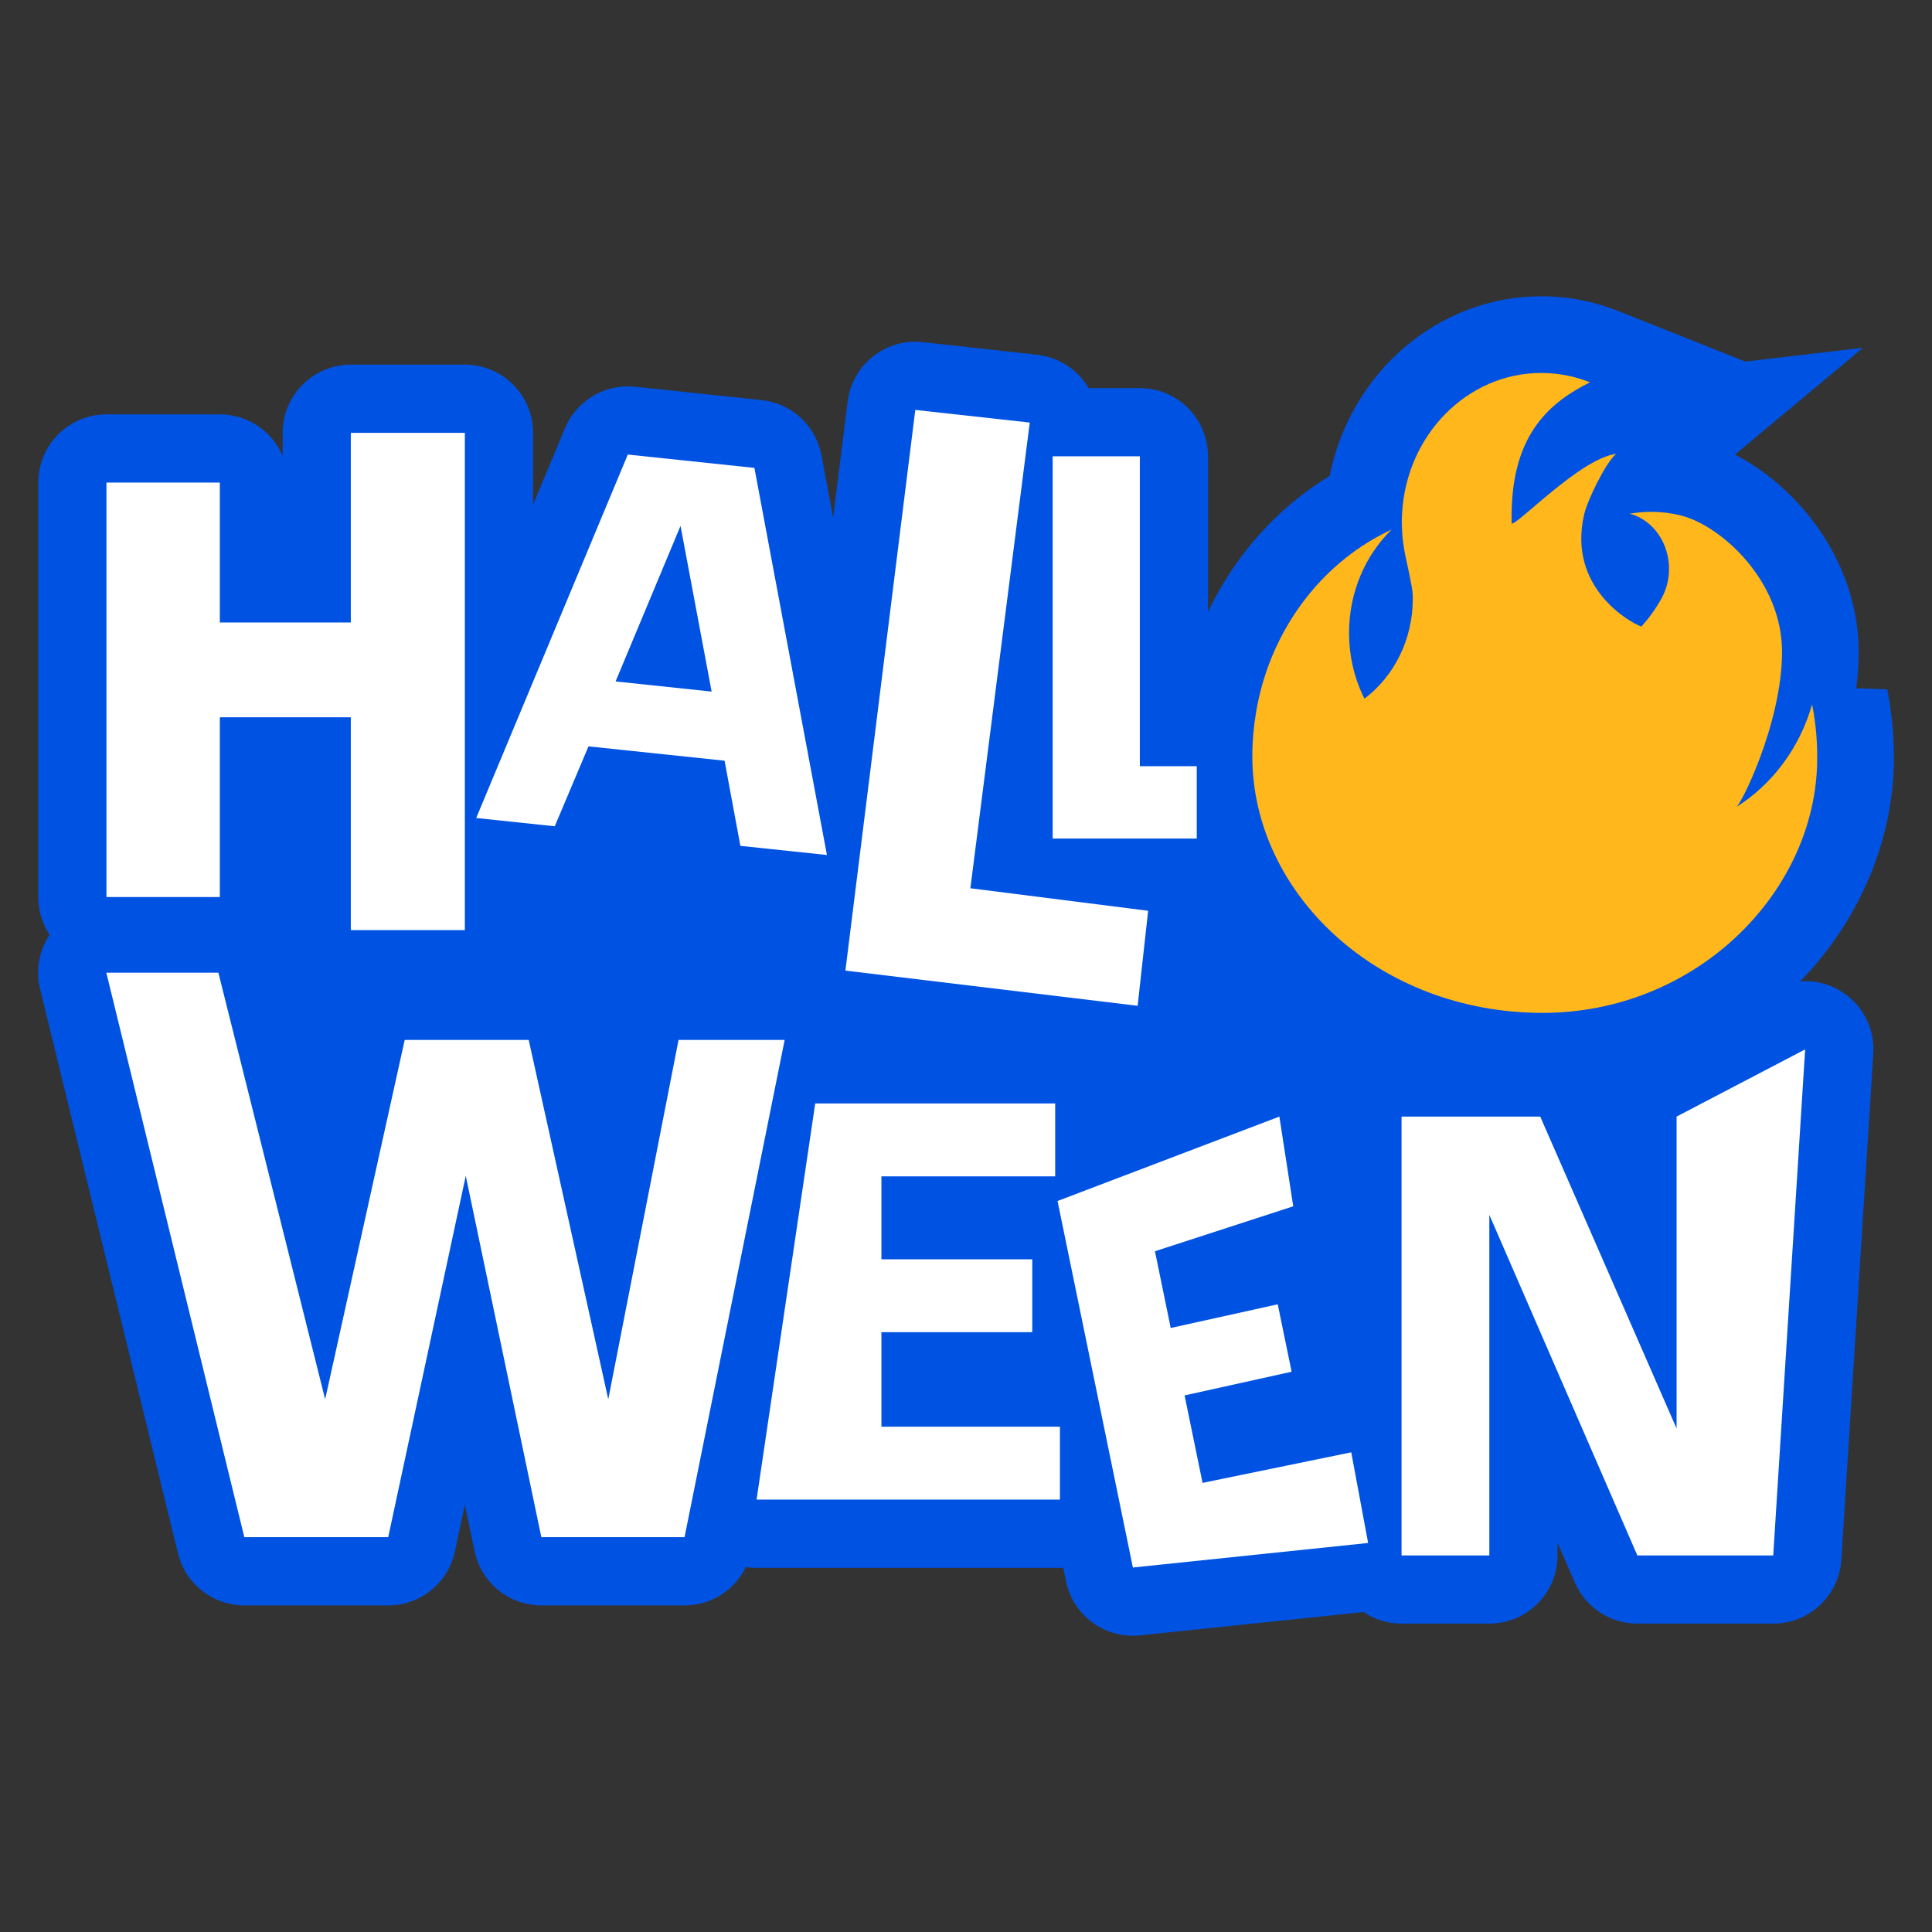 <?xml version="1.0" encoding="UTF-8"?>
<svg id="Capa_1" xmlns="http://www.w3.org/2000/svg" version="1.1" viewBox="0 0 500 500">
  <rect x="0" y="0" width="500" height="500" fill="#333333" stroke="none"/>
  <!-- Generator: Adobe Illustrator 29.8.1, SVG Export Plug-In . SVG Version: 2.1.1 Build 2)  -->
  <defs>
    <style>
      .st0 {
        fill: #ffb71b;
      }

      .st1 {
        fill: #fff;
      }

      .st2 {
        fill: #0053e2;
      }
    </style>
  </defs>
  <rect class="st2" x="44.52" y="183.74" width="412.36" height="153.33"/>
  <path class="st2" d="M120.31,94.37h-29.51c-9.75,0-17.65,7.9-17.65,17.65v5.98c-2.68-6.32-8.95-10.76-16.25-10.76h-29.34c-9.75,0-17.65,7.9-17.65,17.65v107.27c0,9.75,7.9,17.65,17.65,17.65h29.34c7.3,0,13.57-4.44,16.25-10.76v1.67c0,9.75,7.9,17.65,17.65,17.65h29.51c9.75,0,17.65-7.9,17.65-17.65V112.02c0-9.75-7.9-17.65-17.65-17.65ZM27.55,124.89h29.34s-29.34,0-29.34,0h0ZM120.31,240.71h-29.51,29.51Z"/>
  <path class="st2" d="M231.37,218.02l-18.77-100.18c-1.44-7.67-7.74-13.48-15.5-14.3l-32.76-3.45c-.62-.07-1.24-.1-1.86-.1-7.06,0-13.52,4.23-16.28,10.86l-39.24,94.07c-2.15,5.15-1.74,11,1.11,15.8,2.84,4.8,7.79,7.97,13.33,8.55l20.33,2.14c.62.07,1.24.1,1.86.1,7.03,0,13.48-4.2,16.25-10.79l3.64-8.62,9.1.96,1.69,9.09c1.43,7.68,7.73,13.51,15.5,14.33l22.4,2.36c.62.07,1.24.1,1.85.1,4.9,0,9.61-2.04,12.97-5.68,3.78-4.1,5.4-9.74,4.38-15.22ZM143.57,213.85h0l3.2-7.58-3.2,7.58ZM152.3,193.17h0l35.22,3.71-35.22-3.71ZM159.31,176.36l16.81-40.26,1.1,5.85-1.1-5.85-16.81,40.26h0ZM184.17,178.98l-13.05-1.38,13.05,1.38h0ZM195.24,121.09l-32.76-3.45-39.24,94.07,39.24-94.07,32.76,3.45,18.77,100.18-18.77-100.18Z"/>
  <path class="st2" d="M327.36,198.29c0-8.75-6.37-16.02-14.73-17.41v-62.79c0-9.75-7.9-17.65-17.65-17.65h-22.56c-4.68,0-9.17,1.86-12.48,5.17-3.31,3.31-5.17,7.8-5.17,12.48v98.93c0,9.75,7.9,17.65,17.65,17.65h37.29c4.68,0,9.17-1.86,12.48-5.17,3.31-3.31,5.17-7.8,5.17-12.48v-18.73ZM294.98,118.09v80.2-80.2h-22.56s22.56,0,22.56,0Z"/>
  <path class="st2" d="M203.06,251.48h-27.46c-8.44,0-15.7,5.98-17.32,14.26l-1.94,9.9-2.29-10.33c-1.79-8.08-8.96-13.83-17.23-13.83h-32.09c-8.28,0-15.44,5.75-17.23,13.83l-4.41,19.92-9.46-37.78c-1.97-7.85-9.02-13.36-17.12-13.36h-29c-5.42,0-10.54,2.49-13.88,6.75s-4.55,9.82-3.26,15.09l35.7,146.09c1.93,7.9,9.01,13.46,17.15,13.46h37.24c8.32,0,15.51-5.81,17.26-13.95l2.59-12.08,2.51,11.99c1.71,8.18,8.92,14.04,17.28,14.04h37.06c8.41,0,15.64-5.93,17.3-14.17l25.82-128.25c.29-1.26.44-2.57.44-3.92,0-9.75-7.9-17.65-17.65-17.65ZM166.51,315.63l-9.09,46.5h0s9.09-46.5,9.09-46.5ZM177.15,397.82h-37.06l-19.56-93.52-20.07,93.52h-37.24L27.52,251.74l35.7,146.09h37.24l20.07-93.52,19.56,93.52h37.06l25.91-128.69-25.91,128.69Z"/>
  <path class="st2" d="M282.44,353.57c1.49-2.59,2.35-5.6,2.35-8.8v-18.86c0-2.52-.53-4.91-1.48-7.08,4.49-3.2,7.41-8.45,7.41-14.38v-18.86c0-9.75-7.9-17.65-17.65-17.65h-62.1c-8.75,0-16.18,6.41-17.46,15.06l-15.18,102.52c-.75,5.08.74,10.23,4.1,14.12,3.35,3.89,8.23,6.12,13.36,6.12h78.51c9.75,0,17.65-7.9,17.65-17.65v-18.86c0-6.81-3.86-12.73-9.51-15.67ZM228.1,325.9h0s39.04,0,39.04,0h0s-39.04,0-39.04,0ZM267.14,344.77h0s-39.04,0-39.04,0h0s39.04,0,39.04,0Z"/>
  <path class="st2" d="M371.42,396.09l-4.37-23.46c-.87-4.66-3.57-8.77-7.5-11.42-2.4-1.61-5.13-2.6-7.95-2.9.42-2.21.43-4.53-.05-6.86l-3.59-17.45c-.55-2.66-1.69-5.12-3.32-7.23,5.49-3.75,8.54-10.41,7.48-17.27l-3.59-23.22c-.81-5.27-3.96-9.88-8.57-12.56-2.73-1.59-5.8-2.39-8.88-2.39-2.12,0-4.25.38-6.28,1.15l-57.41,21.85c-8.09,3.08-12.76,11.57-11.01,20.05l19.5,94.85c1.7,8.28,8.99,14.1,17.27,14.1.61,0,1.23-.03,1.85-.1l60.88-6.35c4.9-.51,9.36-3.05,12.31-6.99,2.95-3.95,4.11-8.95,3.21-13.79ZM334.69,312.2h0s-35.79,11.63-35.79,11.63l35.79-11.63ZM334.27,355l-27.7,6.13h0s27.7-6.13,27.7-6.13h0ZM330.68,337.55l2.98,14.48-2.98-14.48h0ZM302.39,299.9l-28.71,10.92h0l28.71-10.92ZM277.01,326.99l16.18,78.68h0l-16.18-78.68ZM298.94,405.07l55.13-5.75h0l-55.13,5.75Z"/>
  <path class="st2" d="M467.25,253.93s-.06,0-.08,0c-.09,0-.19,0-.28,0-2.97.05-5.76.83-8.2,2.16l-32.97,17.23c-4.89,2.56-8.25,7.22-9.2,12.54l-1.74-3.97c-2.81-6.43-9.16-10.58-16.17-10.58h-35.89c-9.75,0-17.65,7.9-17.65,17.65v113.58c0,9.75,7.9,17.65,17.65,17.65h22.72c9.75,0,17.65-7.9,17.65-17.65v-3.26l4.48,10.3c2.8,6.44,9.16,10.61,16.19,10.61h35.16c9.32,0,17.03-7.24,17.62-16.54l8.24-130.65c.04-.47.06-.95.06-1.43,0-9.72-7.86-17.61-17.57-17.65ZM362.72,288.97h35.89l35.29,80.72-35.29-80.72h-35.89ZM458.91,402.55l8.26-130.97-33.27,17.39h0l33.27-17.39-8.26,130.97h0Z"/>
  <path class="st2" d="M299.36,218.21l-28.49-3.61,13.14-103c.6-4.69-.71-9.43-3.64-13.15-2.93-3.72-7.23-6.11-11.93-6.63l-29.62-3.27c-.66-.07-1.31-.11-1.96-.11-8.79,0-16.38,6.55-17.49,15.47l-18.09,145.12c-.58,4.66.72,9.36,3.61,13.05,2.89,3.7,7.14,6.09,11.8,6.65l75.63,9.11c.7.08,1.41.13,2.11.13,3.96,0,7.83-1.33,10.97-3.82,3.69-2.93,6.06-7.21,6.58-11.89l2.72-24.6c1.06-9.58-5.76-18.24-15.32-19.45ZM294.42,260.31l-75.63-9.11h0l75.63,9.11,2.72-24.6-46.01-5.83,15.37-120.52-15.37,120.52,46.01,5.83-2.72,24.6Z"/>
  <path class="st2" d="M399.18,282c-52.35,0-94.94-38.68-94.94-86.22,0-4.89.41-9.84,1.23-14.69.25-1.47.52-2.89.82-4.24,4.97-22.64,18.86-42.16,37.83-53.69,5.33-26.66,27.96-46.48,54.77-46.48,6.85,0,13.55,1.29,19.92,3.82l32.85,13.07,30.49-3.57-33.15,27.65c6.49,3.32,12.76,8.33,18.02,14.49,9.03,10.6,14.01,23.57,14.01,36.54,0,3.04-.23,6.21-.64,9.42l8.03.32c1.35,6.76,1.91,13.7,1.66,20.62-.79,21.53-10.85,42.79-27.62,58.31-17.15,15.89-39.62,24.64-63.28,24.64Z"/>
  <path class="st0" d="M468.96,182.32c-3.23,11.32-10.39,20.79-19.76,26.64,1.01.16,11.99-21.69,11.99-40.27s-15.98-32.77-26.21-35.29c-2.46-.61-5.01-.94-7.64-.94-1.92,0-3.8.18-5.63.51,1.18.24,2.24.7,3.23,1.3,6.79,4.08,9.01,13.49,5.03,20.65-.03.05-.06.1-.09.16-1.44,2.57-3.15,4.93-5.09,7.07-2.59-.85-19.28-9.93-14.8-29.08.85-3.62,5.52-13.31,8.26-15.6-9.08,1.06-25.55,18.42-27.03,18.03-.57-22.53,9.4-31.12,20.26-36.56-3.92-1.56-8.16-2.42-12.58-2.42-19.24,0-34.95,16.1-36.05,36.4-.03.6-.06,1.2-.06,1.8,0,.16-.01.31-.01.47,0,.25.01.49.02.73.05,2.66.36,5.26.88,7.76.35,1.68,1.85,8.28,1.92,10.02.02.42.03.85.03,1.27,0,10.68-4.94,20.12-12.51,25.85-.14-.29-.3-.58-.44-.87-2.27-4.86-3.55-10.35-3.55-16.15,0-10.59,4.24-20.11,11.01-26.74-17.13,7.93-30.1,24.2-34.45,44.03-.24,1.08-.45,2.17-.63,3.27-.62,3.7-.96,7.51-.96,11.4,0,35.31,32.43,66.37,75.09,66.37,39.25,0,69.84-30.33,71.06-63.83.2-5.51-.26-10.87-1.28-16Z"/>
  <g>
    <path class="st1" d="M27.55,124.89h29.34v36.21h33.9v-49.08h29.51v128.69h-29.51v-55.08h-33.9v46.52h-29.34v-107.27Z"/>
    <path class="st1" d="M162.48,117.64l32.76,3.45,18.77,100.18-22.4-2.36-4.09-22.04-35.22-3.71-8.73,20.68-20.33-2.14,39.24-94.07ZM159.31,176.36l24.86,2.62-8.05-42.88-16.81,40.26Z"/>
    <path class="st1" d="M272.43,118.09h22.56s0,80.2,0,80.2h14.73s0,18.73,0,18.73h-37.29s0-98.93,0-98.93Z"/>
    <path class="st1" d="M84.15,362.13l20.59-93h32.09l20.59,93,18.19-93h27.46l-25.91,128.69h-37.06l-19.56-93.52-20.07,93.52h-37.24L27.52,251.74h29l27.63,110.4Z"/>
    <path class="st1" d="M210.98,285.58h62.1v18.86h-44.97v21.46h39.04v18.86h-39.04v24.47h46.2v18.86h-78.51l15.18-102.52Z"/>
    <path class="st1" d="M273.69,310.82l57.41-21.85,3.59,23.22-35.79,11.63,4.08,19.86,27.7-6.13,3.59,17.45-27.7,6.13,4.65,22.64,38.48-7.91,4.37,23.46-60.88,6.35-19.5-94.85Z"/>
    <path class="st1" d="M362.72,288.97h35.89l35.29,80.72v-80.72l33.27-17.39-8.26,130.97h-35.16l-38.31-88.14v88.14h-22.72v-113.58Z"/>
    <path class="st1" d="M236.88,106.09l29.62,3.27-15.37,120.52,46.01,5.83-2.72,24.59-75.63-9.11,18.09-145.12Z"/>
  </g>
</svg>